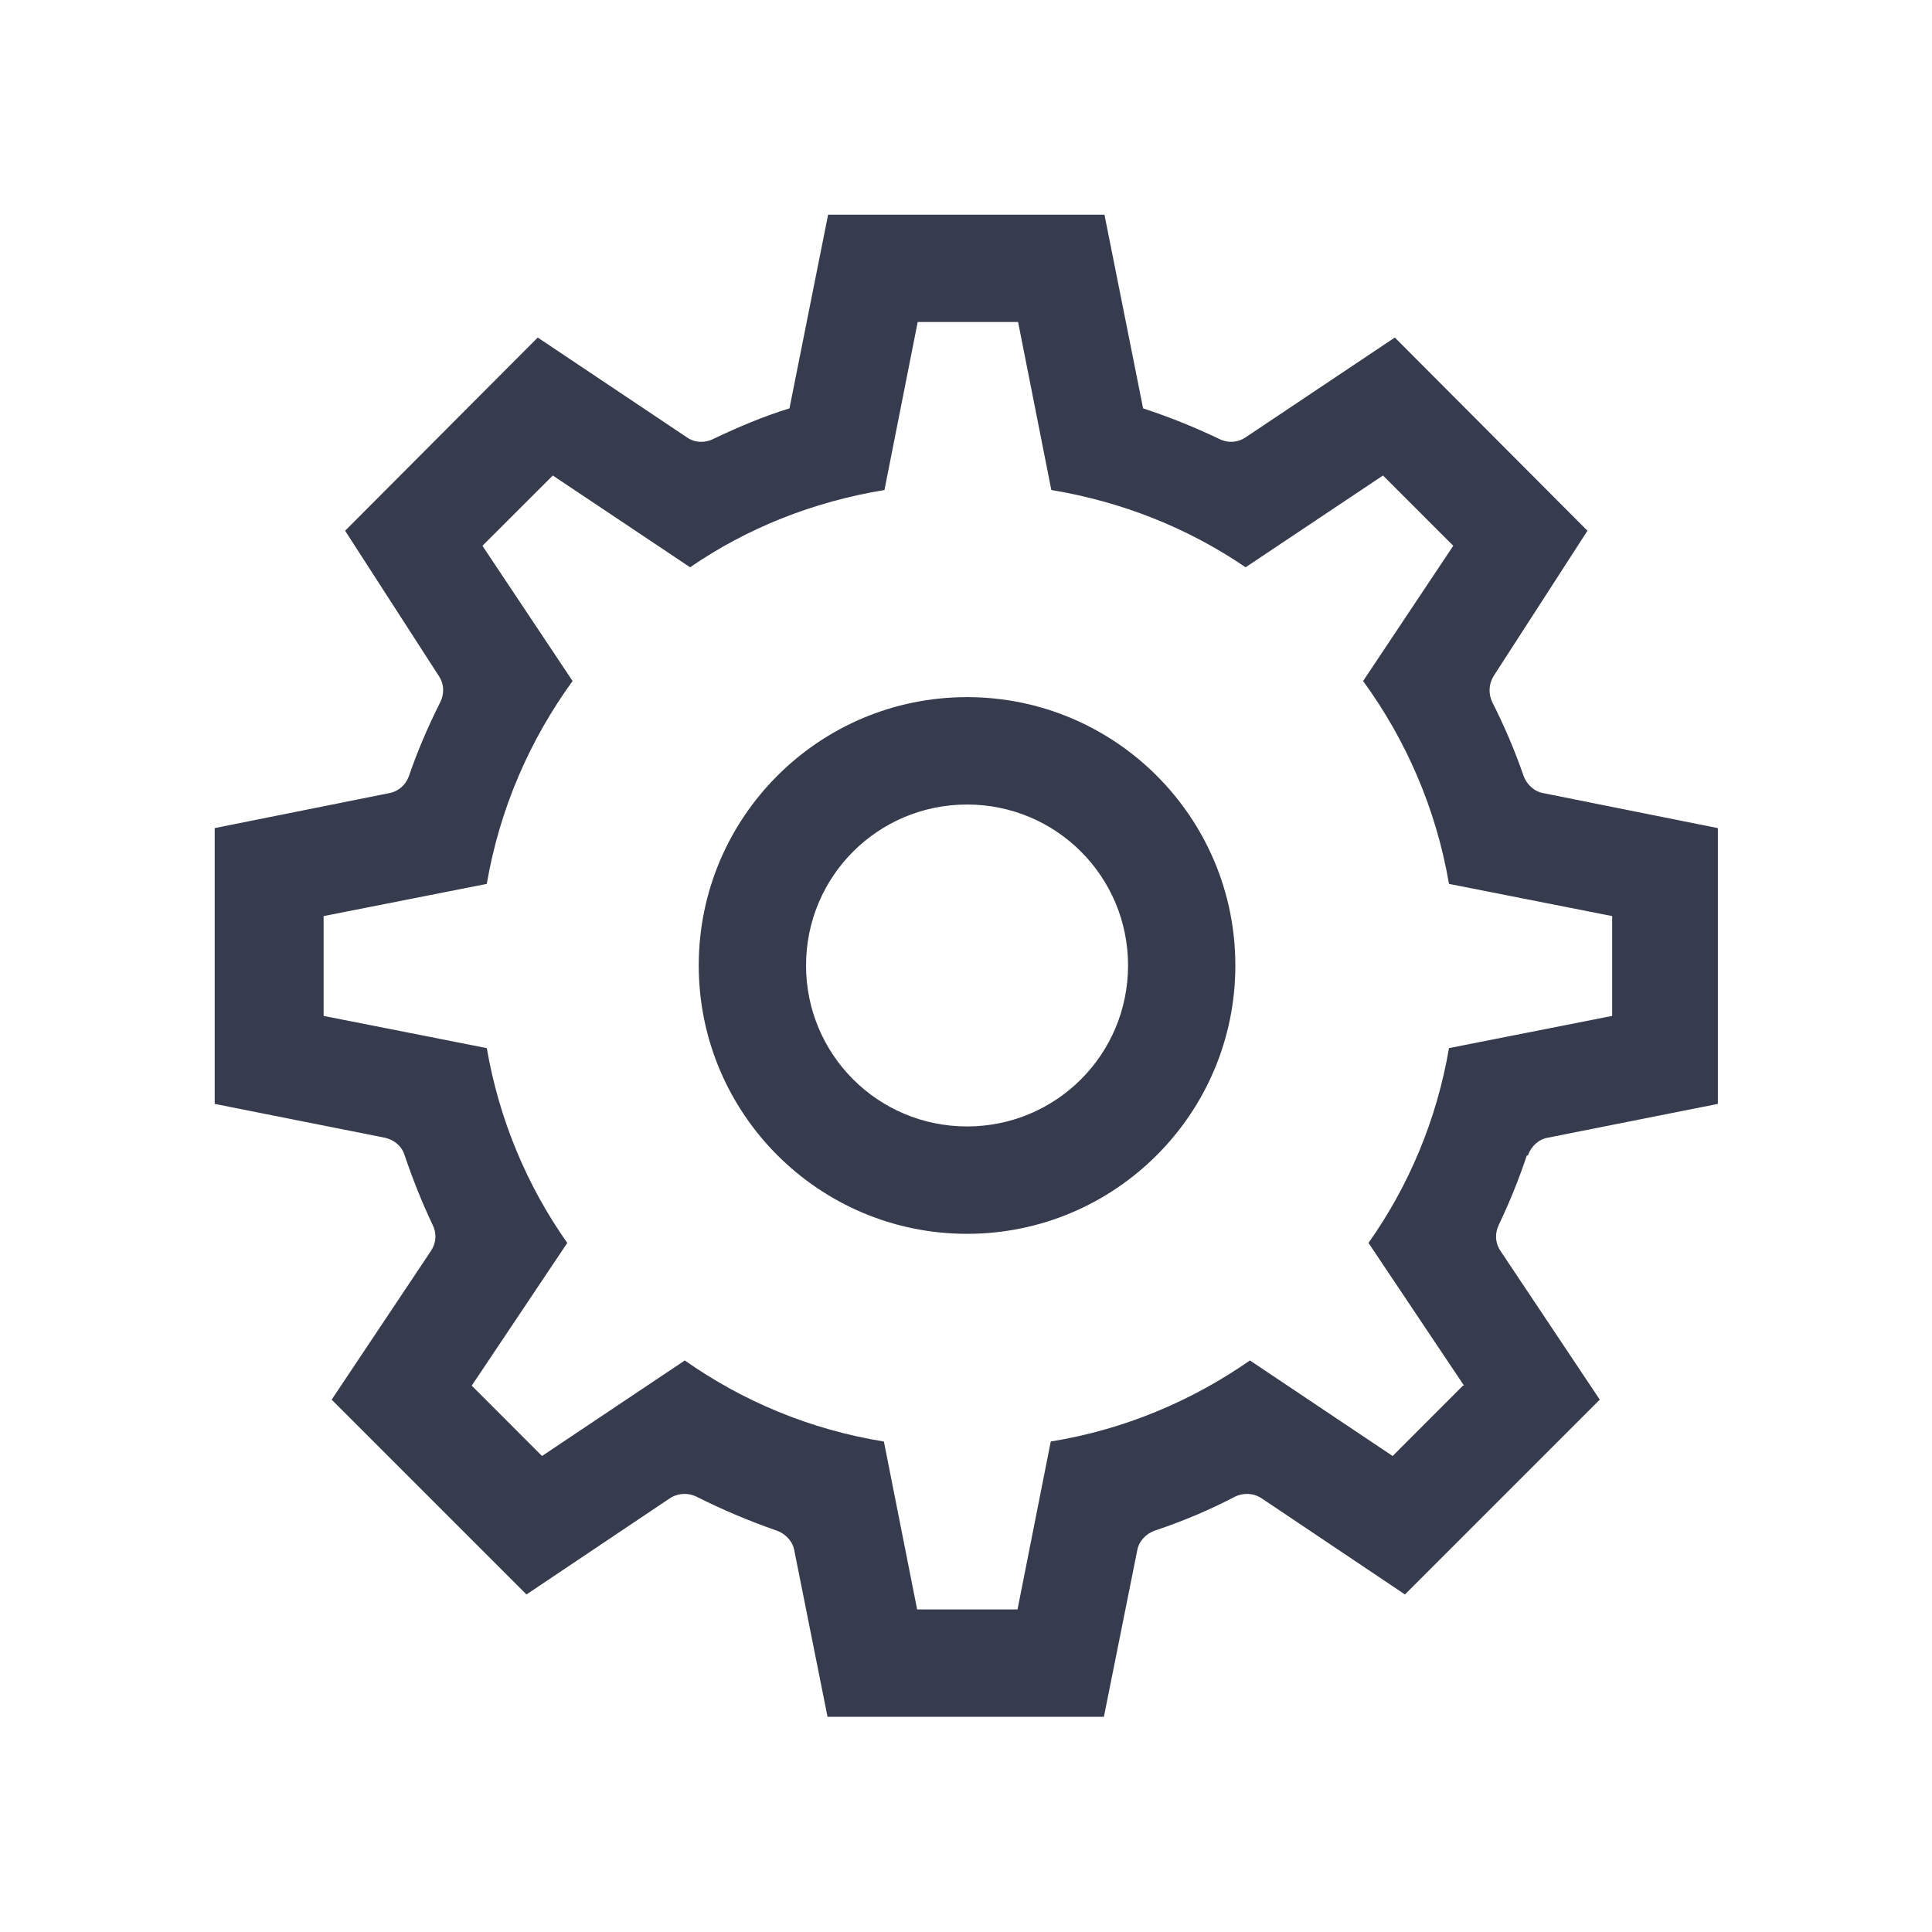 <svg width="24" height="24" viewBox="0 0 24 24" fill="none" xmlns="http://www.w3.org/2000/svg">
<path fill-rule="evenodd" clip-rule="evenodd" d="M19.227 14.133C19.113 14.153 19.02 14.24 18.98 14.353H18.967C18.867 14.653 18.753 14.933 18.62 15.213C18.567 15.32 18.573 15.44 18.64 15.54L19.873 17.387L17.453 19.807L15.673 18.613C15.573 18.547 15.447 18.54 15.34 18.593C15.02 18.76 14.687 18.9 14.347 19.013C14.233 19.053 14.147 19.147 14.127 19.26L13.713 21.327H10.28L9.867 19.26C9.847 19.147 9.76 19.053 9.647 19.013C9.3 18.893 8.973 18.753 8.653 18.593C8.547 18.54 8.42 18.547 8.32 18.613L6.54 19.807L4.12 17.387L5.353 15.54C5.42 15.44 5.427 15.32 5.373 15.213C5.24 14.933 5.127 14.647 5.027 14.353C4.993 14.24 4.9 14.16 4.78 14.133L2.667 13.713V10.287L4.833 9.853C4.947 9.833 5.04 9.753 5.08 9.64C5.187 9.327 5.32 9.02 5.467 8.727C5.52 8.627 5.52 8.5 5.453 8.4L4.287 6.593L6.68 4.193L8.533 5.433C8.627 5.5 8.753 5.507 8.86 5.453C9.167 5.307 9.48 5.173 9.807 5.073L10.287 2.667H13.72L14.2 5.073C14.527 5.18 14.84 5.307 15.147 5.453C15.253 5.507 15.373 5.5 15.473 5.433L17.327 4.193L19.72 6.593L18.553 8.4C18.493 8.5 18.487 8.62 18.54 8.727C18.687 9.02 18.82 9.327 18.927 9.64C18.967 9.747 19.06 9.833 19.173 9.853L21.34 10.287V13.713L19.227 14.133ZM17.3 18.087L18.173 17.213H18.187L17 15.44C17.5 14.733 17.847 13.913 18 13.02L20.027 12.62V11.38L18 10.98C17.84 10.047 17.467 9.193 16.933 8.46L18.053 6.78L17.18 5.907L15.473 7.047C14.76 6.56 13.94 6.233 13.06 6.087L12.647 4H11.4L10.987 6.087C10.1 6.233 9.28 6.56 8.573 7.047L6.867 5.907L5.993 6.78L7.113 8.46C6.58 9.193 6.207 10.047 6.047 10.98L4.02 11.38V12.62L6.047 13.02C6.2 13.907 6.547 14.733 7.047 15.44L5.86 17.213L6.733 18.087L8.507 16.9C9.227 17.407 10.067 17.76 10.98 17.907L11.393 19.993H12.64L13.053 17.907C13.96 17.76 14.8 17.407 15.527 16.9L17.3 18.087ZM8.68 11.993C8.68 10.153 10.173 8.66 12.013 8.66C13.853 8.66 15.346 10.153 15.346 11.993C15.346 13.834 13.853 15.327 12.013 15.327C10.173 15.327 8.68 13.834 8.68 11.993ZM10.013 11.993C10.013 13.1 10.906 13.993 12.013 13.993C13.12 13.993 14.013 13.1 14.013 11.993C14.013 10.887 13.12 9.994 12.013 9.994C10.906 9.994 10.013 10.887 10.013 11.993Z" fill="#363C4D"/>
</svg>
